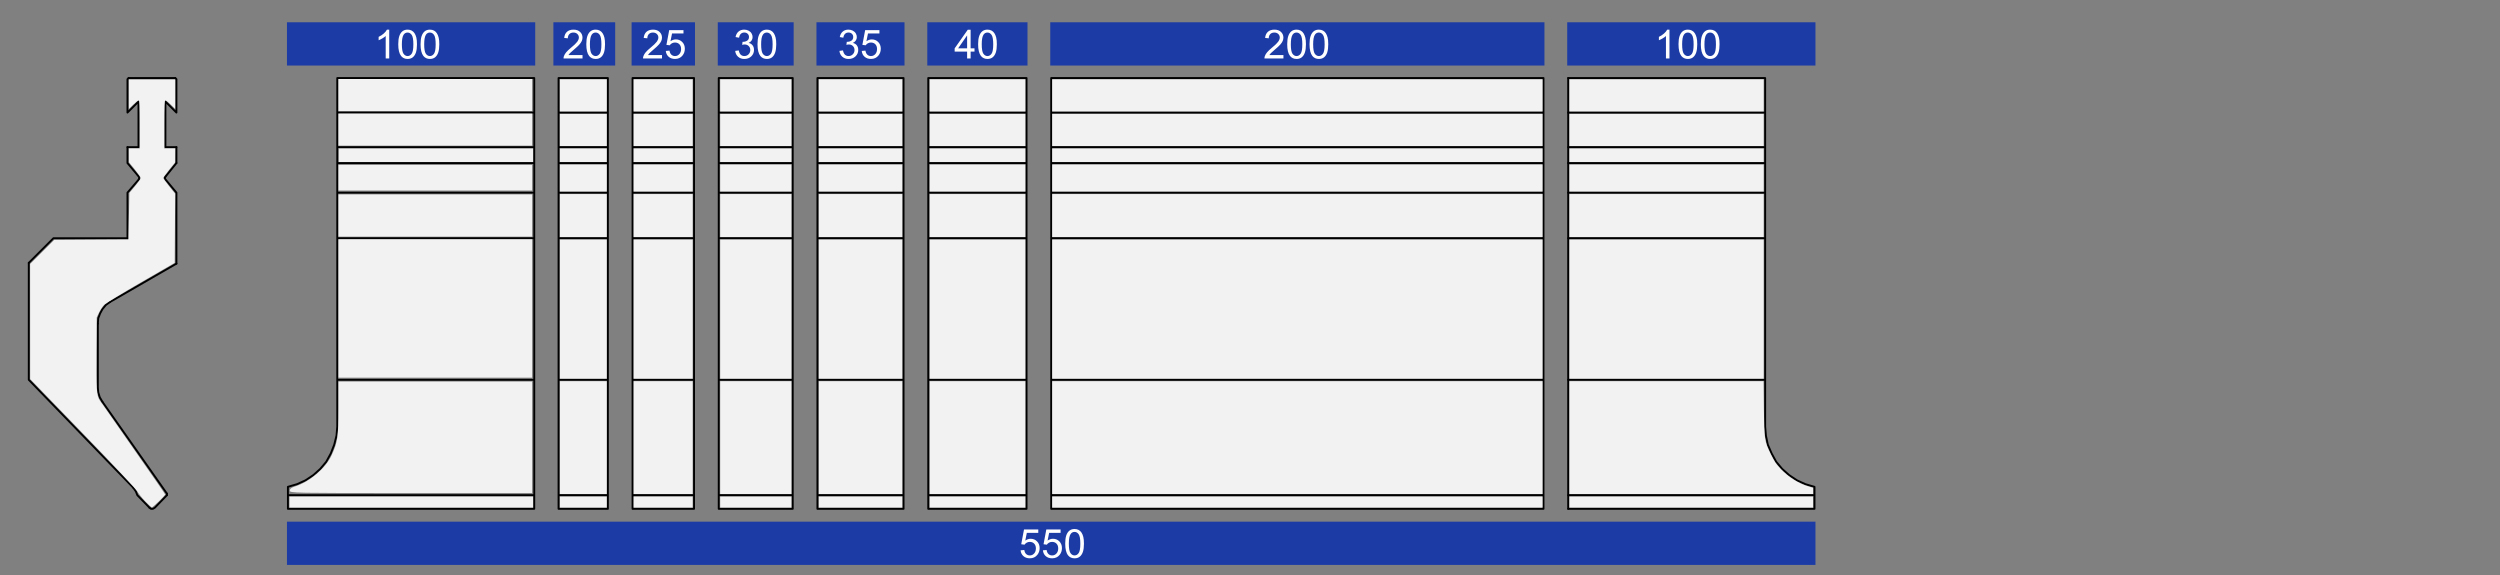 <svg width="900" height="207" viewBox="0 0 238.125 54.769" xmlns="http://www.w3.org/2000/svg"><rect x="0" y="0" width="238.125" height="54.769" fill="#808080" stroke="none"/><path fill="none" stroke-width=".181" stroke-linecap="round" stroke-linejoin="round" stroke="#000" stroke-miterlimit="10" d="m14.237 48.359-1.158-1.194M12.249 7.433h4.446M9.754 38.272 15.9 47.02M16.804 25.112l-6.327 3.652M13.08 47.165l-.144-.36M12.936 46.804l-.253-.361"/><path d="M12.683 46.443h.035v.035h-.035zm0 0" style="stroke-width:.301"/><path fill="none" stroke-width=".181" stroke-linecap="round" stroke-linejoin="round" stroke="#000" stroke-miterlimit="10" d="M2.74 36.175V25.039M12.683 46.443 2.74 36.175M9.32 30.825v6.073M9.32 36.898l.036.47M9.356 37.368l.145.47M9.5 37.838l.254.434"/><path d="M9.754 38.272h.036v.036h-.036zm0 0" style="stroke-width:.301"/><path fill="none" stroke-width=".181" stroke-linecap="round" stroke-linejoin="round" stroke="#000" stroke-miterlimit="10" d="m10.477 28.764-.397.288M10.08 29.052l-.326.398M9.754 29.45l-.217.398M9.537 29.848l-.181.47M9.356 30.319l-.035.506"/><path d="M9.32 30.825h.036v.035H9.32zm0 0" style="stroke-width:.301"/><path fill="none" stroke-width=".181" stroke-linecap="round" stroke-linejoin="round" stroke="#000" stroke-miterlimit="10" d="m2.74 25.04 2.35-2.35M12.14 15.531v-1.518M5.09 22.69h7.05M13.224 16.833 12.14 15.53M13.224 17.086l.037-.145M13.26 16.941l-.036-.108"/><path d="M13.224 16.833h.037v.036h-.037zm0 0" style="stroke-width:.301"/><path fill="none" stroke-width=".181" stroke-linecap="round" stroke-linejoin="round" stroke="#000" stroke-miterlimit="10" d="m12.14 18.351 1.084-1.265M12.14 22.69v-4.339M12.14 7.542l.109-.109M12.14 10.723V7.542M13.189 9.674l-1.049 1.049M13.189 14.013V9.674M12.14 14.013h1.049M15.9 47.165l-1.156 1.194M14.237 48.359l.144.108M14.381 48.467h.181M14.562 48.467l.182-.108"/><path d="M14.744 48.359h.035v.036h-.035zm0 0" style="stroke-width:.301"/><path fill="none" stroke-width=".181" stroke-linecap="round" stroke-linejoin="round" stroke="#000" stroke-miterlimit="10" d="M15.9 47.02v.145M16.804 14.013v1.518M16.804 18.351v6.761M15.756 17.086l1.048 1.265M15.756 16.833l-.073.108M15.683 16.941l.073.145"/><path d="M15.756 17.086h.035v.036h-.035zm0 0" style="stroke-width:.301"/><path fill="none" stroke-width=".181" stroke-linecap="round" stroke-linejoin="round" stroke="#000" stroke-miterlimit="10" d="m16.804 15.531-1.048 1.302M16.695 7.433l.11.109M16.804 7.542v3.18M15.756 14.013h1.048M15.756 9.674v4.34M16.804 10.723l-1.048-1.049M32.123 7.433h18.764M50.887 7.433v41.034M27.423 48.467h23.464M27.423 46.37v2.097M32.123 10.723h18.764M32.123 14.013h18.764M32.123 15.531h18.764M32.123 18.351h18.764M27.423 47.165h23.464M32.123 22.69h18.764M32.123 36.175h18.764M50.887 7.433H32.123M32.123 7.433v33.19M27.423 48.467V46.37M27.423 46.37l.868-.253M28.291 46.117l.796-.361M29.087 45.756l.76-.506M29.846 45.25l.65-.58M30.497 44.67l.578-.686M31.075 43.984l.434-.795M31.509 43.189l.325-.832M31.834 42.357l.218-.868M32.052 41.49l.071-.868"/><path d="M32.123 40.622h.037v.037h-.037zm0 0" style="stroke-width:.301"/><path fill="none" stroke-width=".181" stroke-linecap="round" stroke-linejoin="round" stroke="#000" stroke-miterlimit="10" d="M53.201 7.433v41.034M53.201 48.467h4.7M53.201 7.433h4.7M53.201 10.723h4.7M53.201 14.013h4.7M53.201 15.531h4.7M53.201 18.351h4.7M53.201 22.69h4.7M53.201 36.175h4.7M57.9 7.433v41.034M53.201 47.165h4.7M60.25 7.433v41.034M60.25 48.467h5.858M60.25 10.723h5.858M60.25 14.013h5.858M60.25 15.531h5.858M60.25 18.351h5.858M60.25 22.69h5.858M60.25 36.175h5.858M60.25 47.165h5.858M60.25 7.433h5.858M66.108 7.433v41.034M68.458 7.433v41.034M68.458 48.467h7.05M68.458 10.723h7.05M68.458 14.013h7.05M68.458 15.531h7.05M68.458 18.351h7.05M68.458 22.69h7.05M68.458 36.175h7.05M68.458 47.165h7.05M75.507 7.433v41.034M68.458 7.433h7.05M77.858 7.433v41.034M77.858 48.467h8.206M77.858 10.723h8.206M77.858 14.013h8.206M77.858 15.531h8.206M77.858 18.351h8.206M77.858 22.69h8.206M77.858 36.175h8.206M77.858 47.165h8.206M86.064 7.433v41.034M77.858 7.433h8.206M88.414 7.433v41.034M88.414 48.467h9.364M88.414 10.723h9.364M88.414 14.013h9.364M88.414 15.531h9.364M88.414 18.351h9.364M88.414 22.69h9.364M88.414 36.175h9.364M88.414 47.165h9.364M97.778 7.433v41.034M88.414 7.433h9.364M100.127 7.433v41.034M100.127 48.467h46.891M100.127 10.723h46.891M100.127 14.013h46.891M100.127 15.531h46.891M100.127 18.351h46.891M100.127 22.69h46.891M100.127 36.175h46.891M100.127 47.165h46.891M147.018 7.433v41.034M100.127 7.433h46.891M168.132 7.433H149.37M172.832 48.467h-23.463M172.832 46.37v2.097M168.132 10.723H149.37M168.132 14.013H149.37M168.132 15.531H149.37M168.132 18.351H149.37M172.832 47.165h-23.463M168.132 22.69H149.37M168.132 36.175H149.37M149.369 7.433h18.763M168.132 7.433v33.19M172.832 48.467V46.37M168.132 40.622l.072.867M168.204 41.49l.181.867M168.385 42.357l.362.832M168.747 43.189l.434.795M169.181 43.984l.578.686M169.759 44.67l.65.58M170.41 45.25l.759.506M171.169 45.756l.795.36M171.964 46.117l.868.253"/><path d="M172.832 46.37h.036v.036h-.036zm0 0" style="stroke-width:.301"/><path fill="none" stroke-width=".181" stroke-linecap="round" stroke-linejoin="round" stroke="#000" stroke-miterlimit="10" d="M149.369 7.433v41.034"/><path style="fill:#f2f2f2;fill-opacity:1;stroke:#000;stroke-width:0;stroke-dasharray:none" d="M13.803 47.721c-.314-.332-.647-.754-.74-.938-.096-.187-2.385-2.62-5.18-5.505l-5.01-5.17-.002-5.484-.003-5.483 1.145-1.142 1.144-1.142 3.54-.023 3.54-.022.042-2.22.044-2.22.54-.642c.296-.353.539-.7.539-.772 0-.072-.253-.44-.561-.818l-.562-.687v-1.318h1.036v-2.288c0-1.738-.025-2.288-.104-2.288-.058 0-.291.183-.519.407l-.413.407v-2.8h4.404v2.8l-.413-.407c-.228-.224-.46-.407-.518-.407-.08 0-.105.55-.105 2.288v2.288h1.036l-.004.669-.003.67-.558.69c-.306.38-.557.735-.558.79 0 .054.253.413.562.796l.563.696-.023 3.297-.023 3.297-3.223 1.865c-1.773 1.026-3.342 1.981-3.487 2.124-.145.142-.365.472-.49.733l-.225.475-.028 3.367c-.028 3.465.013 4.051.318 4.53.076.12 1.509 2.171 3.184 4.558 1.674 2.386 3.045 4.369 3.045 4.405 0 .104-1.158 1.228-1.265 1.228-.053 0-.352-.272-.665-.604zM27.602 46.73c0-.164.138-.278.458-.38 1.447-.458 2.955-1.739 3.531-2.998.573-1.25.648-1.771.65-4.476l.002-2.534H50.68v10.622H39.142c-11.302 0-11.539-.004-11.539-.234zM32.242 29.382V22.79H50.68V35.976H32.242zM32.242 20.53v-2.015H50.68v4.03H32.242zM32.242 16.928v-1.221H50.68v2.442H32.242zM32.242 12.35v-1.527H50.68v3.052H32.242zM32.242 9.052V7.526H50.68v3.053H32.242zM27.572 47.82v-.52h23.2V48.34h-23.2zM32.273 14.791v-.64H50.772V15.431h-18.5zM53.335 47.82v-.52H57.792V48.34H53.335zM53.335 41.684v-5.372H57.792v10.744H53.335zM53.335 29.443V22.82H57.792v13.248H53.335zM53.335 20.53v-2.045H57.792v4.09H53.335zM53.335 16.958v-1.282H57.792v2.564H53.335zM53.335 14.791v-.64H57.792V15.431H53.335zM53.335 12.38v-1.527H57.792v3.053H53.335zM53.335 9.083V7.557H57.792v3.052H53.335zM60.356 9.083V7.557h5.617v3.052h-5.617zM60.356 12.38v-1.527h5.617v3.053h-5.617zM60.356 14.791v-.64h5.617V15.431h-5.617zM60.356 16.958v-1.282h5.617v2.564h-5.617zM60.356 20.53v-2.045h5.617v4.09h-5.617zM60.356 29.443V22.82h5.617v13.248h-5.617zM60.356 41.684v-5.372h5.617v10.744h-5.617zM60.356 47.82v-.52h5.617V48.34h-5.617zM68.598 47.82v-.52H75.375V48.34H68.598zM68.598 41.684v-5.372H75.375v10.744H68.598zM68.598 29.443V22.82H75.375v13.248H68.598zM68.598 20.53v-2.045H75.375v4.09H68.598zM68.598 16.958v-1.282H75.375v2.564H68.598zM68.598 14.791v-.64H75.375V15.431H68.598zM68.598 12.38v-1.527H75.375v3.053H68.598zM68.598 9.083V7.557H75.375v3.052H68.598zM78 9.083V7.557h7.936v3.052H78zM78 12.38v-1.527h7.936v3.053H78zM78 14.791v-.64h7.936V15.431H78zM78 16.958v-1.282h7.936v2.564H78zM78 20.53v-2.045h7.936v4.09H78zM78 29.443V22.82h7.936v13.248H78zM78 41.684v-5.372h7.936v10.744H78zM78 47.82v-.52h7.936V48.34H78zM88.562 47.82v-.52h9.096V48.34h-9.096zM88.562 41.684v-5.372h9.096v10.744h-9.096zM88.562 29.443V22.82h9.096v13.248h-9.096zM88.562 20.53v-2.045h9.096v4.09h-9.096zM88.562 16.958v-1.282h9.096v2.564h-9.096zM88.562 14.791v-.64h9.096V15.431h-9.096zM88.562 12.38v-1.527h9.096v3.053h-9.096zM88.562 9.083V7.557h9.096v3.052h-9.096zM100.222 47.82v-.52h46.704V48.34h-46.704zM100.222 41.684v-5.372h46.704v10.744h-46.704zM100.222 29.443V22.82h46.704v13.248h-46.704zM100.222 20.53v-2.045h46.704v4.09h-46.704zM100.222 16.958v-1.282h46.704v2.564h-46.704zM100.222 14.791v-.64h46.704V15.431h-46.704zM100.222 12.38v-1.527h46.704v3.053h-46.704zM100.222 9.083V7.557h46.704v3.052h-46.704zM149.49 47.82v-.52h23.2V48.34h-23.2zM149.49 41.684v-5.372h18.485l.03 2.518c.037 3.054.06 3.214.679 4.463.334.676.474.885.885 1.328.762.82 1.781 1.458 2.77 1.735l.35.099v.601H149.49zM149.49 29.443V22.82H167.99v13.248H149.49zM149.49 20.53v-2.045H167.99v4.09H149.49zM149.49 16.958v-1.282H167.99v2.564H149.49zM149.49 14.791v-.64H167.99V15.431H149.49zM149.49 12.38v-1.527H167.99v3.053H149.49zM149.49 9.083V7.557H167.99v3.052H149.49z"/><path style="fill:#1c3ba5;stroke:#000;stroke-width:0" d="M27.333 2.122h23.645v4.121H27.333z"/><g aria-label="100" style="font-weight:900;font-size:3.822px;font-family:Arial;-inkscape-font-specification:'Arial Heavy';fill:#1c3ba5;stroke:#000;stroke-width:0"><path d="M37.073 5.569h-.336v-2.14q-.122.115-.32.23-.195.116-.352.174V3.51q.282-.133.493-.321.21-.189.298-.366h.217zM37.933 4.22q0-.486.099-.78.1-.297.297-.458.197-.16.496-.16.22 0 .386.09.166.087.275.255.108.166.17.407.061.239.061.646 0 .481-.099.778-.099.295-.297.457-.196.16-.496.16-.396 0-.621-.283-.271-.342-.271-1.112zm.345 0q0 .673.157.897.159.222.39.222t.388-.224q.159-.224.159-.895 0-.676-.159-.898-.157-.222-.392-.222-.231 0-.37.196-.173.25-.173.924zM40.059 4.22q0-.486.098-.78.101-.297.297-.458.198-.16.497-.16.22 0 .386.09.166.087.274.255.108.166.17.407.062.239.062.646 0 .481-.1.778-.098.295-.296.457-.196.16-.496.16-.396 0-.622-.283-.27-.342-.27-1.112zm.345 0q0 .673.157.897.158.222.39.222.23 0 .388-.224t.158-.895q0-.676-.158-.898-.157-.222-.392-.222-.232 0-.37.196-.173.25-.173.924z" style="font-weight:400;-inkscape-font-specification:Arial;fill:#fff"/></g><path style="fill:#1c3ba5;stroke:#000;stroke-width:0" d="M149.278 2.122h23.645v4.121h-23.645z"/><g aria-label="100" style="font-weight:900;font-size:3.822px;font-family:Arial;-inkscape-font-specification:'Arial Heavy';fill:#1c3ba5;stroke:#000;stroke-width:0"><path d="M159.018 5.569h-.336v-2.14q-.121.115-.319.23-.196.116-.353.174V3.51q.282-.133.493-.321.211-.189.299-.366h.216zM159.878 4.22q0-.486.1-.78.1-.297.296-.458.198-.16.497-.16.22 0 .386.09.166.087.274.255.108.166.17.407.062.239.062.646 0 .481-.1.778-.098.295-.296.457-.196.16-.496.16-.396 0-.622-.283-.27-.342-.27-1.112zm.346 0q0 .673.156.897.16.222.39.222.232 0 .389-.224.158-.224.158-.895 0-.676-.158-.898-.157-.222-.392-.222-.232 0-.37.196-.173.25-.173.924zM162.004 4.22q0-.486.099-.78.1-.297.297-.458.197-.16.496-.16.22 0 .386.09.166.087.275.255.108.166.17.407.061.239.061.646 0 .481-.099.778-.099.295-.296.457-.196.16-.497.16-.396 0-.621-.283-.27-.342-.27-1.112zm.345 0q0 .673.157.897.159.222.39.222.232 0 .388-.224.159-.224.159-.895 0-.676-.159-.898-.157-.222-.392-.222-.231 0-.37.196-.173.25-.173.924z" style="font-weight:400;-inkscape-font-specification:Arial;fill:#fff"/></g><path style="fill:#1c3ba5;stroke:#000;stroke-width:0" d="M52.71 2.122h5.885v4.121H52.71z"/><g aria-label="20" style="font-weight:900;font-size:3.822px;font-family:Arial;-inkscape-font-specification:'Arial Heavy';fill:#1c3ba5;stroke:#000;stroke-width:0"><path d="M55.485 5.246v.323h-1.808q-.004-.122.039-.233.069-.185.22-.364.153-.18.44-.415.447-.365.603-.578.157-.215.157-.405 0-.2-.144-.336-.141-.138-.371-.138-.243 0-.388.145-.146.146-.148.404l-.345-.036q.036-.386.267-.588.231-.203.621-.203.394 0 .624.218.23.218.23.541 0 .165-.068.323-.067.159-.224.334-.155.176-.517.482-.302.253-.388.345-.086.09-.142.18zM55.845 4.22q0-.486.1-.78.1-.297.296-.458.198-.16.496-.16.22 0 .387.09.166.087.274.255.108.166.17.407.061.239.061.646 0 .481-.099.778-.099.295-.296.457-.196.16-.497.16-.395 0-.621-.283-.27-.342-.27-1.112zm.345 0q0 .673.157.897.159.222.39.222.232 0 .388-.224.159-.224.159-.895 0-.676-.159-.898-.156-.222-.392-.222-.23 0-.369.196-.174.25-.174.924z" style="font-weight:400;-inkscape-font-specification:Arial;fill:#fff"/></g><path style="fill:#1c3ba5;stroke:#000;stroke-width:0" d="M60.16 2.122h6.038v4.121H60.16z"/><g aria-label="25" style="font-weight:900;font-size:3.822px;font-family:Arial;-inkscape-font-specification:'Arial Heavy';fill:#1c3ba5;stroke:#000;stroke-width:0"><path d="M63.056 5.246v.323h-1.808q-.004-.122.04-.233.068-.185.22-.364.153-.18.44-.415.446-.365.603-.578.156-.215.156-.405 0-.2-.143-.336-.142-.138-.372-.138-.242 0-.388.145-.145.146-.147.404l-.345-.036q.035-.386.266-.588.232-.203.622-.203.394 0 .623.218.23.218.23.541 0 .165-.067.323-.068.159-.224.334-.155.176-.517.482-.303.253-.388.345-.086.09-.142.18zM63.417 4.852l.352-.03q.04.258.181.388.144.13.346.13.242 0 .41-.184.168-.183.168-.485 0-.287-.162-.453-.16-.166-.422-.166-.162 0-.293.074-.13.073-.205.19l-.316-.04.265-1.406h1.36v.321h-1.09l-.148.736q.246-.172.517-.172.358 0 .604.248.247.248.247.638 0 .372-.217.642-.263.332-.718.332-.374 0-.61-.209t-.27-.554z" style="font-weight:400;-inkscape-font-specification:Arial;fill:#fff"/></g><path style="fill:#1c3ba5;stroke:#000;stroke-width:0" d="M68.367 2.122h7.23v4.121h-7.23z"/><g aria-label="30" style="font-weight:900;font-size:3.822px;font-family:Arial;-inkscape-font-specification:'Arial Heavy';fill:#1c3ba5;stroke:#000;stroke-width:0"><path d="m70.029 4.847.336-.045q.058.285.196.412.14.125.34.125.236 0 .399-.164.164-.164.164-.407 0-.231-.151-.38-.151-.152-.385-.152-.095 0-.237.038l.038-.295q.033.004.054.004.214 0 .386-.112.172-.112.172-.346 0-.184-.125-.306-.125-.121-.323-.121-.196 0-.327.123-.13.123-.168.37l-.336-.06q.062-.338.28-.523.219-.186.543-.186.224 0 .413.097.188.095.287.261.1.166.1.353 0 .177-.094.323-.095.145-.282.231.243.056.377.233.134.176.134.44 0 .359-.261.61-.261.247-.66.247-.36 0-.6-.214-.237-.215-.27-.556zM72.152 4.22q0-.486.1-.78.1-.297.296-.458.198-.16.497-.16.22 0 .386.09.166.087.274.255.108.166.17.407.062.239.062.646 0 .481-.1.778-.098.295-.296.457-.196.16-.496.16-.396 0-.622-.283-.27-.342-.27-1.112zm.346 0q0 .673.156.897.16.222.39.222.232 0 .389-.224.158-.224.158-.895 0-.676-.158-.898-.157-.222-.392-.222-.232 0-.37.196-.173.25-.173.924z" style="font-weight:400;-inkscape-font-specification:Arial;fill:#fff"/></g><path style="fill:#1c3ba5;stroke:#000;stroke-width:0" d="M77.767 2.122h8.387v4.121h-8.387z"/><g aria-label="35" style="font-weight:900;font-size:3.822px;font-family:Arial;-inkscape-font-specification:'Arial Heavy';fill:#1c3ba5;stroke:#000;stroke-width:0"><path d="m79.957 4.847.336-.045q.058.285.196.412.14.125.34.125.236 0 .399-.164.164-.164.164-.407 0-.231-.151-.38-.151-.152-.385-.152-.095 0-.237.038l.038-.295q.033.004.054.004.214 0 .386-.112.172-.112.172-.346 0-.184-.125-.306-.125-.121-.323-.121-.196 0-.327.123-.13.123-.168.37l-.336-.06q.062-.338.28-.523.219-.186.543-.186.224 0 .413.097.188.095.287.261.1.166.1.353 0 .177-.094.323-.095.145-.282.231.243.056.377.233.134.176.134.44 0 .359-.261.61-.261.247-.66.247-.36 0-.6-.214-.237-.215-.27-.556zM82.08 4.852l.353-.03q.04.258.181.388.144.13.345.13.243 0 .411-.184.168-.183.168-.485 0-.287-.162-.453-.16-.166-.422-.166-.163 0-.293.074-.13.073-.205.19l-.316-.04.265-1.406h1.36v.321h-1.091l-.148.736q.247-.172.517-.172.359 0 .605.248t.246.638q0 .372-.216.642-.263.332-.719.332-.373 0-.61-.209-.235-.209-.269-.554z" style="font-weight:400;-inkscape-font-specification:Arial;fill:#fff"/></g><path style="fill:#1c3ba5;stroke:#000;stroke-width:0" d="M88.324 2.122h9.545v4.121h-9.545z"/><g aria-label="40" style="font-weight:900;font-size:3.822px;font-family:Arial;-inkscape-font-specification:'Arial Heavy';fill:#1c3ba5;stroke:#000;stroke-width:0"><path d="M92.117 5.569v-.655H90.93v-.308l1.248-1.773h.274v1.773h.37v.308h-.37v.655zm0-.963V3.372l-.857 1.234zM93.165 4.22q0-.486.1-.78.1-.297.296-.458.198-.16.496-.16.22 0 .387.09.166.087.274.255.108.166.17.407.061.239.061.646 0 .481-.099.778-.098.295-.296.457-.196.16-.497.16-.395 0-.621-.283-.27-.342-.27-1.112zm.346 0q0 .673.156.897.159.222.39.222.232 0 .389-.224.158-.224.158-.895 0-.676-.158-.898-.157-.222-.392-.222-.232 0-.37.196-.173.25-.173.924z" style="font-weight:400;-inkscape-font-specification:Arial;fill:#fff"/></g><path style="fill:#1c3ba5;stroke:#000;stroke-width:0" d="M100.037 2.122h47.072v4.121h-47.072z"/><g aria-label="200" style="font-weight:900;font-size:3.822px;font-family:Arial;-inkscape-font-specification:'Arial Heavy';fill:#1c3ba5;stroke:#000;stroke-width:0"><path d="M122.247 5.246v.323h-1.809q-.004-.122.04-.233.068-.185.22-.364.153-.18.44-.415.446-.365.603-.578.157-.215.157-.405 0-.2-.144-.336-.142-.138-.371-.138-.243 0-.389.145-.145.146-.147.404l-.345-.036q.035-.386.267-.588.231-.203.621-.203.394 0 .623.218.23.218.23.541 0 .165-.067.323-.068.159-.224.334-.155.176-.517.482-.303.253-.388.345-.086.09-.142.18zM122.607 4.22q0-.486.099-.78.1-.297.296-.458.198-.16.497-.16.22 0 .386.09.166.087.274.255.109.166.17.407.062.239.062.646 0 .481-.1.778-.098.295-.296.457-.196.16-.496.16-.396 0-.622-.283-.27-.342-.27-1.112zm.345 0q0 .673.157.897.158.222.39.222.231 0 .388-.224.159-.224.159-.895 0-.676-.159-.898-.157-.222-.392-.222-.231 0-.37.196-.173.25-.173.924zM124.732 4.22q0-.486.1-.78.1-.297.296-.458.198-.16.496-.16.22 0 .387.09.166.087.274.255.108.166.17.407.061.239.061.646 0 .481-.098.778-.1.295-.297.457-.196.16-.497.16-.395 0-.621-.283-.27-.342-.27-1.112zm.346 0q0 .673.156.897.159.222.39.222.232 0 .389-.224.158-.224.158-.895 0-.676-.158-.898-.157-.222-.392-.222-.232 0-.37.196-.173.25-.173.924z" style="font-weight:400;-inkscape-font-specification:Arial;fill:#fff"/></g><path style="fill:#1c3ba5;stroke:#000;stroke-width:0" d="M27.333 49.687h145.59v4.121H27.332z"/><g aria-label="550" style="font-weight:900;font-size:3.822px;font-family:Arial;-inkscape-font-specification:'Arial Heavy';fill:#1c3ba5;stroke:#000;stroke-width:0"><path d="m97.21 52.417.354-.03q.039.258.18.388.144.13.346.13.242 0 .41-.184.168-.183.168-.485 0-.287-.162-.453-.16-.167-.422-.167-.162 0-.293.075-.13.073-.205.19l-.315-.04.265-1.406h1.36v.321h-1.092l-.147.735q.246-.171.517-.171.358 0 .604.248.247.248.247.638 0 .372-.217.642-.263.332-.718.332-.373 0-.61-.209-.236-.209-.27-.554zM99.336 52.417l.353-.03q.04.258.181.388.144.13.345.13.243 0 .411-.184.168-.183.168-.485 0-.287-.162-.453-.16-.167-.422-.167-.163 0-.293.075-.13.073-.205.19l-.316-.04.265-1.406h1.36v.321H99.93l-.148.735q.247-.171.517-.171.359 0 .605.248t.246.638q0 .372-.216.642-.263.332-.719.332-.373 0-.61-.209-.235-.209-.269-.554zM101.462 51.784q0-.485.099-.78.1-.296.297-.457.197-.16.496-.16.22 0 .386.09.166.087.275.255.108.166.17.407.061.239.061.645 0 .482-.099.779-.099.294-.297.457-.195.16-.496.16-.396 0-.621-.283-.271-.342-.271-1.113zm.345 0q0 .674.157.898.159.222.39.222t.388-.224q.159-.224.159-.896 0-.675-.159-.897-.157-.222-.392-.222-.231 0-.37.196-.173.25-.173.923z" style="font-weight:400;-inkscape-font-specification:Arial;fill:#fff"/></g></svg>